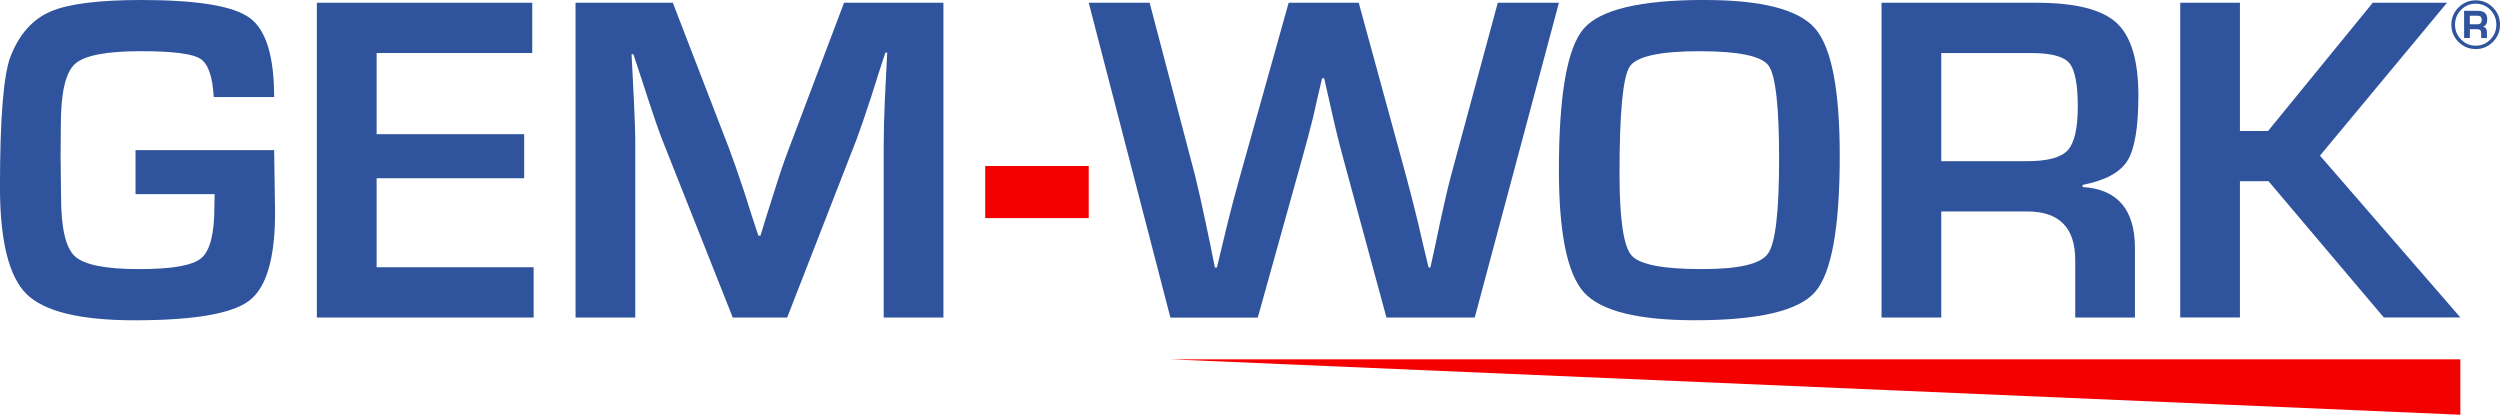 <?xml version="1.0" encoding="UTF-8"?>
<svg id="GEM" xmlns="http://www.w3.org/2000/svg" viewBox="0 0 598.22 99.24">
  <defs>
    <style>
      .cls-1 {
        fill: #f40000;
      }

      .cls-2 {
        fill: #2f539d;
      }
    </style>
  </defs>
  <path class="cls-1" d="M235.75,39.72h24.77v12.47h-24.77v-12.47Z"/>
  <g>
    <path class="cls-2" d="M592.42.08c1.6,0,2.97.57,4.1,1.71,1.14,1.14,1.71,2.51,1.71,4.12s-.57,2.98-1.71,4.12c-1.14,1.14-2.51,1.71-4.1,1.71s-2.99-.57-4.13-1.71c-1.14-1.14-1.71-2.51-1.71-4.12s.57-2.98,1.71-4.12c1.14-1.14,2.52-1.71,4.13-1.71ZM592.41.88c-1.36,0-2.53.49-3.5,1.47-.97.98-1.45,2.16-1.45,3.55s.48,2.57,1.45,3.56c.97.98,2.13,1.47,3.5,1.47s2.53-.49,3.49-1.47c.96-.98,1.44-2.17,1.44-3.56s-.48-2.57-1.44-3.55c-.96-.98-2.12-1.47-3.49-1.47ZM589.63,9.11V2.59h3.33c1.47,0,2.21.67,2.21,2.02,0,.98-.34,1.57-1.01,1.77.62.15.93.58.93,1.28v1.45h-1.37v-1.21c0-.61-.32-.92-.96-.92h-1.75v2.12h-1.37ZM591.01,5.81h1.75c.73,0,1.09-.35,1.09-1.04s-.33-1.01-1.01-1.01h-1.84v2.05Z"/>
    <polyline class="cls-1" points="280.05 85.98 588.73 85.98 588.73 99.24 530.58 96.74 280.05 85.98"/>
    <path class="cls-2" d="M373.03.66l-20.14,75.32h-21.13l-10.48-38.62c-.96-3.49-2.08-8.17-3.37-14.01l-1.05-4.63h-.5l-1.1,4.69-1.05,4.63c-.77,3.13-1.6,6.25-2.48,9.38l-10.76,38.57h-20.91L260.52.66h14.57l10.87,41.33c.66,2.65,1.49,6.31,2.48,10.98l1.16,5.52,1.1,5.52h.5c.59-2.43,1.03-4.27,1.32-5.52l1.32-5.46c.7-2.87,1.67-6.53,2.92-10.98L308.36.66h16.77l11.31,41.38c.96,3.53,1.89,7.19,2.81,10.98l1.27,5.46,1.32,5.52h.44l1.21-5.52,1.16-5.52c.96-4.45,1.82-8.13,2.59-11.04L358.4.66h14.62Z"/>
    <path class="cls-2" d="M407.9,0c13.68,0,22.49,2.27,26.43,6.81,3.94,4.54,5.9,14.7,5.9,30.48,0,17.25-1.98,28.12-5.93,32.61-3.96,4.49-13.53,6.73-28.72,6.73-13.68,0-22.53-2.22-26.54-6.65-4.01-4.43-6.01-14.19-6.01-29.27,0-17.95,1.97-29.22,5.9-33.82,3.94-4.6,13.59-6.9,28.97-6.9ZM406.79,12.25c-9.6,0-15.21,1.23-16.83,3.7-1.62,2.46-2.43,11-2.43,25.6,0,10.81.95,17.33,2.84,19.53,1.89,2.21,7.48,3.31,16.75,3.31s14.18-1.24,15.95-3.72c1.77-2.48,2.65-10.01,2.65-22.59s-.84-20.07-2.51-22.37-7.14-3.45-16.41-3.45Z"/>
    <path class="cls-2" d="M450.23,75.98V.66h37.13c9.23,0,15.6,1.6,19.09,4.8,3.49,3.2,5.24,8.99,5.24,17.38,0,7.61-.87,12.82-2.62,15.62-1.75,2.8-5.32,4.73-10.73,5.79v.5c8.35.52,12.53,5.39,12.53,14.62v16.61h-14.29v-13.74c0-7.76-3.83-11.64-11.48-11.64h-20.58v25.38h-14.29ZM464.52,38.57h20.53c4.89,0,8.14-.87,9.74-2.62,1.6-1.75,2.4-5.25,2.4-10.51s-.69-8.84-2.07-10.4c-1.38-1.56-4.41-2.35-9.08-2.35h-21.52v25.88Z"/>
    <path class="cls-2" d="M535.99.66v30.68h6.73l25.05-30.68h17.77l-30.4,36.58,33.6,38.73h-18.32l-27.59-32.61h-6.84v32.61h-14.29V.66h14.29Z"/>
  </g>
  <path class="cls-2" d="M32.44,35.92h33.16l.22,14.95c0,10.89-2.05,17.91-6.15,21.05-4.1,3.15-13.25,4.72-27.45,4.72-13.02,0-21.65-2.1-25.88-6.29-4.23-4.19-6.35-12.75-6.35-25.66C0,28.21.85,17.8,2.54,13.46,4.63,8.17,7.82,4.6,12.08,2.76,16.35.92,23.6,0,33.82,0c13.39,0,22.03,1.43,25.93,4.28,3.9,2.85,5.85,9.17,5.85,18.95h-14.46c-.26-4.93-1.33-7.99-3.23-9.19-1.9-1.2-6.65-1.79-14.26-1.79-8.28,0-13.53,1.03-15.75,3.09-2.23,2.06-3.34,6.9-3.34,14.51l-.06,7.56.11,9.66c0,7.47,1.1,12.22,3.31,14.26,2.21,2.04,7.32,3.06,15.34,3.06s12.75-.86,14.87-2.59c2.11-1.73,3.17-5.81,3.17-12.25l.06-3.09h-18.93v-10.54Z"/>
  <path class="cls-2" d="M90.12,12.69v19.42h35.31v10.54h-35.31v21.3h37.57v12.03h-51.87V.66h51.54v12.03h-37.24Z"/>
  <path class="cls-2" d="M225.75.66v75.32h-14.29v-41.05c0-3.27.09-6.99.28-11.15l.28-5.63.28-5.57h-.44l-1.71,5.24-1.65,5.24c-1.54,4.71-2.74,8.19-3.59,10.43l-16.55,42.49h-13.02l-16.72-42.15c-.92-2.32-2.13-5.79-3.64-10.43l-1.71-5.24-1.71-5.19h-.44l.28,5.46.28,5.52c.22,4.27.33,7.93.33,10.98v41.05h-14.29V.66h23.28l13.46,34.87c.92,2.43,2.13,5.9,3.64,10.43l1.66,5.24,1.71,5.19h.5l1.6-5.19,1.65-5.19c1.36-4.38,2.54-7.83,3.53-10.37L201.97.66h23.78Z"/>
</svg>
